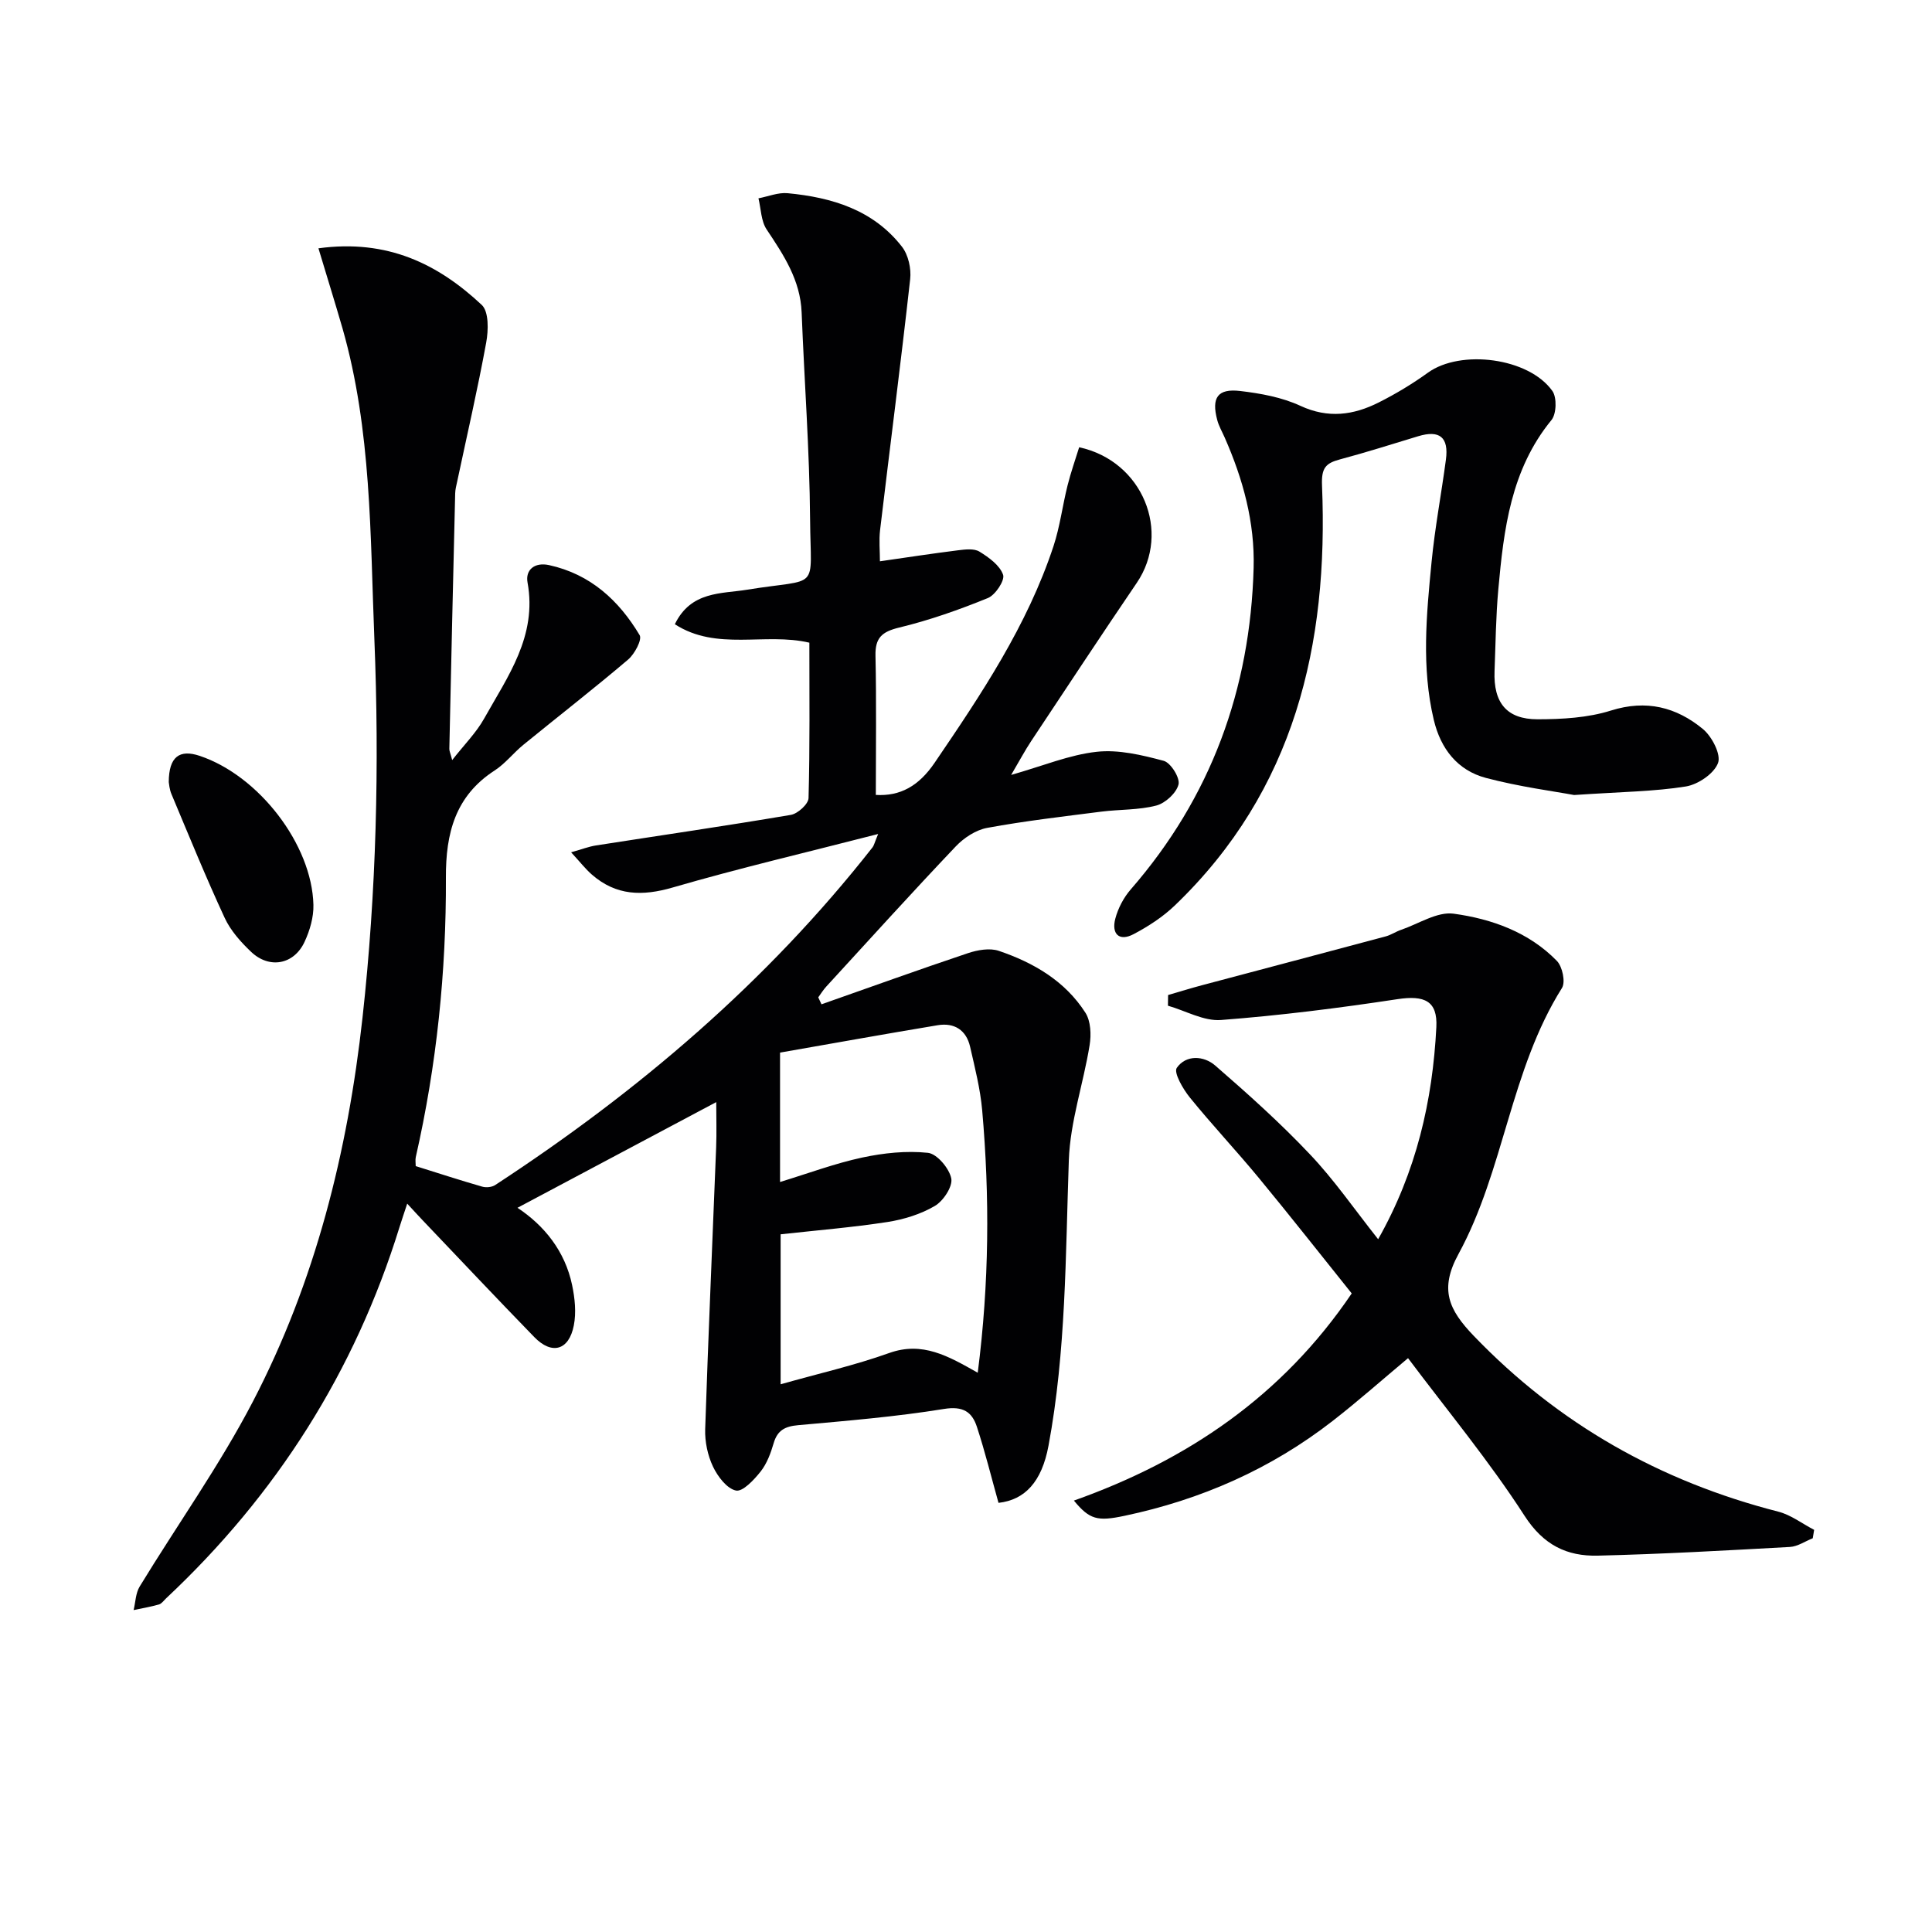 <svg enable-background="new 0 0 400 400" viewBox="0 0 400 400" xmlns="http://www.w3.org/2000/svg"><g fill="#010103"><path d="m65.93 51.41c14.3-1.95 24.79 3.27 33.81 11.72 1.49 1.39 1.39 5.27.92 7.81-1.76 9.62-3.97 19.16-6 28.73-.17.81-.4 1.64-.42 2.46-.43 17.64-.83 35.28-1.21 52.92-.01.44.22.88.59 2.32 2.51-3.21 4.97-5.66 6.6-8.57 4.9-8.75 11.03-17.11 9-28.21-.47-2.57 1.42-4.25 4.46-3.59 8.55 1.87 14.45 7.3 18.75 14.5.55.93-1.04 3.91-2.39 5.06-7.1 6.03-14.46 11.75-21.68 17.64-2.06 1.68-3.74 3.89-5.95 5.32-8.16 5.28-10.13 13.01-10.09 22.15.08 19.49-1.9 38.81-6.23 57.86-.14.61-.02 1.28-.02 1.9 4.64 1.45 9.17 2.93 13.76 4.25.82.24 2.02.12 2.71-.34 29.58-19.34 56.21-42 78.12-69.92.28-.36.37-.86 1.15-2.75-14.85 3.82-28.78 7.08-42.51 11.07-6.32 1.84-11.73 1.71-16.74-2.65-1.34-1.16-2.44-2.6-4.32-4.63 2.24-.63 3.67-1.19 5.15-1.42 13.45-2.1 26.93-4.05 40.35-6.33 1.43-.24 3.63-2.24 3.66-3.47.29-10.64.17-21.29.17-32.18-9.23-2.16-19.16 1.8-27.85-3.82 3.33-6.88 9.62-6.28 14.91-7.14 15.33-2.5 13.2.6 13.09-14.57-.11-14.28-1.19-28.56-1.75-42.84-.26-6.69-3.71-11.88-7.25-17.19-1.16-1.74-1.16-4.27-1.69-6.44 2.02-.38 4.08-1.25 6.05-1.06 9.16.87 17.73 3.45 23.66 11.08 1.32 1.69 1.95 4.54 1.7 6.73-1.93 17.33-4.17 34.62-6.23 51.94-.25 2.12-.03 4.29-.03 6.46 5.49-.79 10.83-1.61 16.19-2.28 1.46-.18 3.3-.41 4.42.28 1.95 1.2 4.21 2.83 4.89 4.79.4 1.16-1.6 4.19-3.15 4.82-5.97 2.43-12.11 4.6-18.37 6.11-3.59.87-4.99 2.13-4.9 5.86.21 9.58.07 19.16.07 28.79 5.04.3 8.89-1.83 12.17-6.65 9.66-14.19 19.19-28.41 24.62-44.87 1.34-4.07 1.86-8.4 2.91-12.57.67-2.68 1.6-5.3 2.4-7.89 13.18 2.85 19.07 17.56 11.93 28.07-7.39 10.87-14.62 21.85-21.89 32.8-1.27 1.92-2.35 3.96-4.12 6.97 6.61-1.88 12.07-4.17 17.71-4.79 4.53-.5 9.37.67 13.87 1.87 1.46.39 3.41 3.53 3.07 4.89-.44 1.78-2.73 3.88-4.6 4.37-3.65.95-7.58.78-11.37 1.26-7.89 1.01-15.81 1.92-23.63 3.36-2.36.43-4.85 2.07-6.54 3.86-9.06 9.54-17.89 19.29-26.78 28.99-.63.68-1.12 1.49-1.67 2.24.22.48.45.96.67 1.44 10.1-3.55 20.18-7.19 30.33-10.59 1.98-.66 4.5-1.11 6.37-.48 7.21 2.44 13.73 6.24 17.94 12.81 1.12 1.74 1.23 4.57.87 6.74-1.29 7.96-4.02 15.82-4.3 23.78-.69 19.78-.57 39.58-4.21 59.14-1.39 7.46-4.88 11.21-10.35 11.82-1.48-5.28-2.78-10.57-4.47-15.73-1.02-3.12-2.88-4.35-6.83-3.71-9.99 1.62-20.11 2.45-30.2 3.36-2.68.24-4.27 1.04-5.05 3.72-.6 2.05-1.39 4.21-2.69 5.86-1.36 1.72-3.72 4.25-5.12 3.95-1.89-.4-3.79-2.92-4.76-4.97-1.1-2.32-1.69-5.15-1.61-7.72.64-19.45 1.51-38.89 2.27-58.33.12-3.1.02-6.21.02-9.4-13.74 7.31-27.28 14.5-41.15 21.88 5.53 3.66 9.84 8.96 11.31 16.01.57 2.71.88 5.69.35 8.36-1.01 5.16-4.54 6.13-8.16 2.42-7.78-8-15.43-16.12-23.13-24.2-.91-.95-1.79-1.93-3.2-3.45-.65 1.96-1.14 3.41-1.6 4.87-9.26 29.92-25.5 55.45-48.31 76.84-.49.46-.93 1.12-1.5 1.28-1.72.49-3.49.79-5.24 1.16.4-1.64.42-3.51 1.26-4.88 7.78-12.77 16.53-25.03 23.42-38.26 12.95-24.87 19.65-51.72 22.72-79.57 2.87-26.05 3.5-52.16 2.45-78.29-.87-21.55-.58-43.29-6.59-64.34-1.55-5.36-3.21-10.67-4.99-16.6zm136.5 232.8c2.39-18.61 2.49-36.48.92-54.35-.39-4.42-1.51-8.79-2.5-13.14-.79-3.46-3.27-5.03-6.71-4.46-10.91 1.81-21.8 3.78-32.64 5.67v26.79c5.92-1.81 11.37-3.85 17-5.06 4.44-.95 9.15-1.45 13.62-.98 1.87.2 4.41 3.21 4.83 5.3.33 1.67-1.64 4.66-3.39 5.69-2.92 1.72-6.42 2.8-9.8 3.33-7.33 1.13-14.73 1.73-22.14 2.55v31.05c7.96-2.25 15.37-3.93 22.47-6.47 6.88-2.46 12.21.61 18.34 4.08z"/><path d="m285.33 256.57c7.93-14.03 11.27-28.65 12.05-43.91.28-5.43-2.45-6.65-8.07-5.79-12.12 1.84-24.3 3.38-36.52 4.31-3.56.27-7.31-1.91-10.98-2.96.01-.74.02-1.47.03-2.21 2.36-.69 4.72-1.42 7.1-2.05 12.65-3.37 25.32-6.7 37.96-10.09 1.11-.3 2.11-1 3.21-1.37 3.62-1.24 7.46-3.8 10.86-3.33 7.89 1.08 15.57 3.83 21.36 9.77 1.15 1.18 1.83 4.38 1.06 5.61-10.71 17.03-11.96 37.72-21.43 55.09-3.98 7.29-2.04 11.51 3.14 16.91 17.57 18.29 38.62 30.16 63.07 36.42 2.63.67 4.96 2.49 7.43 3.77-.1.58-.19 1.16-.29 1.74-1.57.62-3.12 1.71-4.73 1.8-13.26.73-26.52 1.48-39.78 1.8-6.38.15-11.24-2.17-15.17-8.27-7.28-11.28-15.91-21.69-24.11-32.62-5.39 4.51-10.34 8.9-15.56 12.96-12.81 9.98-27.31 16.35-43.17 19.69-5.55 1.17-7.19.8-10.45-3.16 23.49-8.34 43.12-21.62 57.52-42.89-6.39-7.96-12.74-16.05-19.29-23.98-4.64-5.62-9.64-10.93-14.23-16.59-1.42-1.75-3.38-5.15-2.7-6.13 1.91-2.75 5.59-2.54 7.96-.48 6.75 5.86 13.44 11.85 19.57 18.34 5.01 5.26 9.17 11.32 14.16 17.62z"/><path d="m325.9 164.6c-4.04-.76-11.27-1.69-18.26-3.54-5.88-1.56-9.37-6.04-10.79-12.02-2.58-10.86-1.52-21.79-.46-32.68.69-7.09 2.03-14.12 2.97-21.19.62-4.65-1.3-6.2-5.75-4.85-5.38 1.63-10.75 3.34-16.18 4.79-2.99.8-3.87 1.78-3.72 5.41 1.36 32.95-5.66 63.14-30.47 86.94-2.48 2.38-5.48 4.33-8.53 5.94-3.07 1.62-4.61-.12-3.8-3.19.57-2.17 1.73-4.38 3.2-6.07 16.62-19.1 24.75-41.42 25.44-66.56.26-9.46-2.2-18.39-5.99-26.99-.53-1.21-1.22-2.38-1.55-3.65-1.22-4.61.09-6.54 4.75-5.99 4.24.5 8.66 1.3 12.49 3.08 5.75 2.66 10.98 1.92 16.19-.7 3.54-1.78 6.99-3.86 10.21-6.18 6.75-4.86 20.83-3.12 25.75 3.79.96 1.35.86 4.75-.19 6.03-8.41 10.27-9.87 22.61-11 35.05-.51 5.62-.56 11.28-.78 16.93-.25 6.53 2.49 9.97 8.91 9.97 5.08-.01 10.4-.3 15.19-1.81 7.34-2.31 13.54-.7 19.03 3.82 1.87 1.54 3.8 5.26 3.14 7.04-.82 2.2-4.13 4.45-6.66 4.86-6.52 1.05-13.22 1.1-23.14 1.77z"/><path d="m34.94 161.92c.02-5.26 2.23-6.84 6.43-5.42 12.21 4.1 23.22 18.34 23.52 30.85.06 2.55-.74 5.3-1.83 7.64-2.19 4.73-7.29 5.68-11.08 2.07-2.14-2.03-4.25-4.4-5.47-7.04-3.9-8.41-7.4-17.01-10.99-25.56-.45-1.03-.52-2.22-.58-2.54z"/></g></svg>